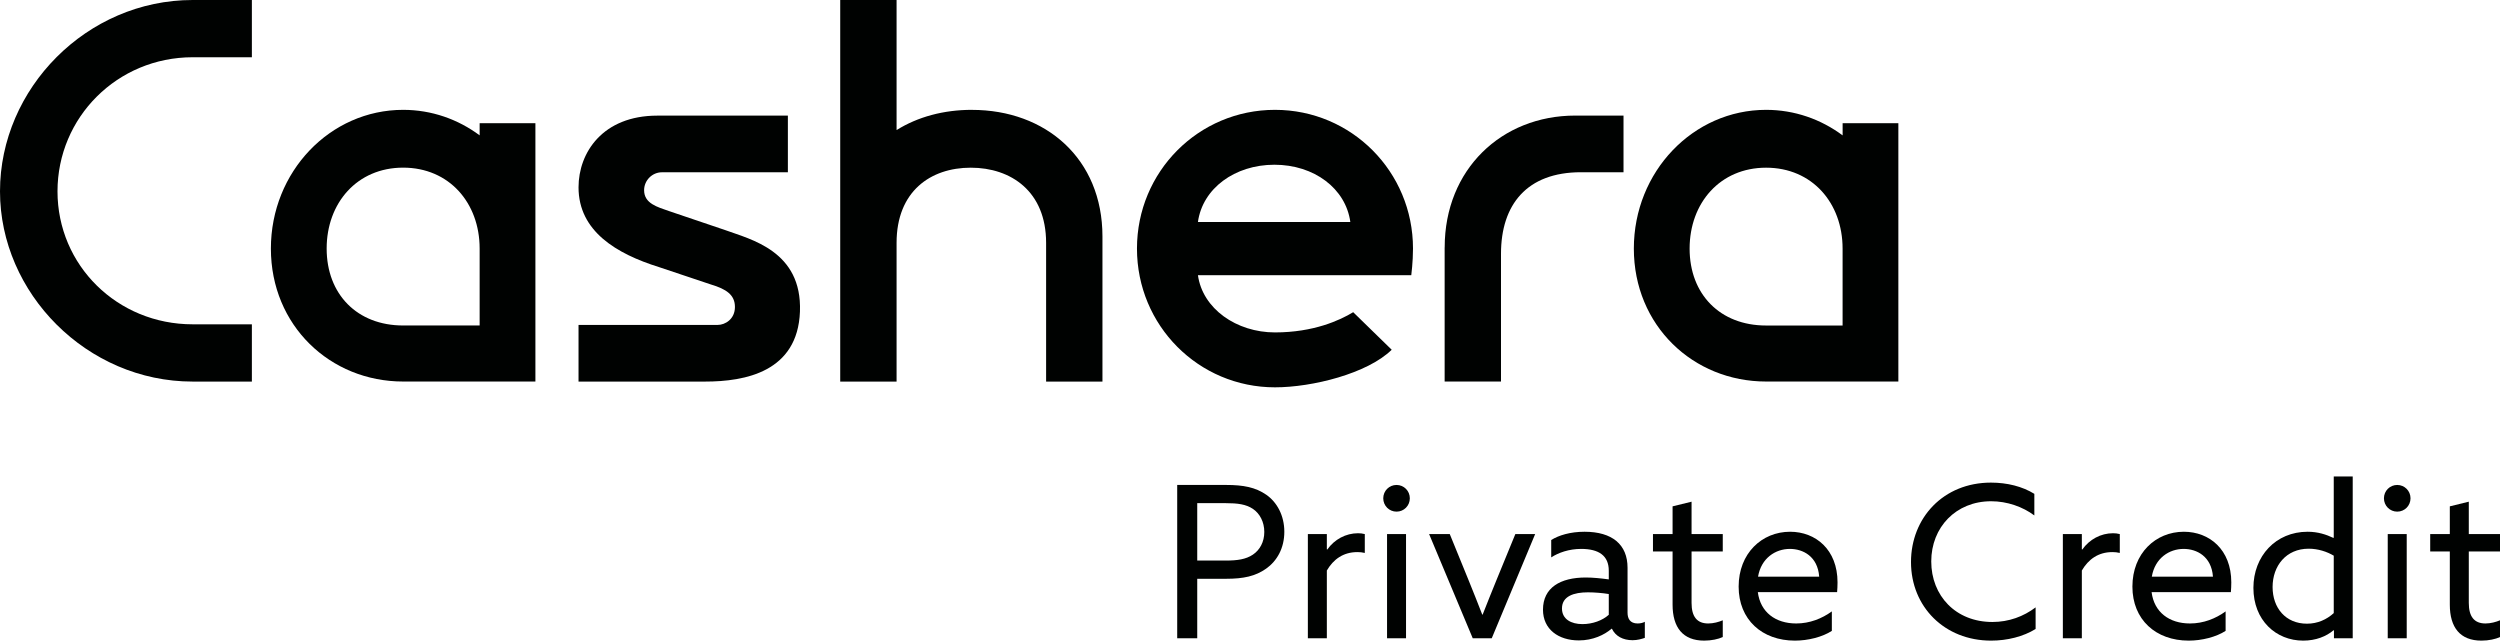 <svg xmlns="http://www.w3.org/2000/svg" width="160" height="41" viewBox="0 0 160 41" fill="none"><path d="M0 12.247C0 18.758 5.556 24.421 12.33 24.421H16.12V20.756H12.33C7.508 20.756 3.68 16.982 3.68 12.247C3.68 7.512 7.508 3.664 12.33 3.664H16.12V0H12.33C5.556 0 0 5.66 0 12.247Z" fill="#000201"></path><path d="M46.413 14.726L42.806 13.505C42.069 13.246 41.223 13.024 41.223 12.173C41.223 11.545 41.739 11.026 42.364 11.026H50.424V7.4H42.069C38.572 7.4 37.026 9.769 37.026 11.989C37.026 14.8 39.456 16.244 42.178 17.095L45.49 18.204C46.484 18.5 47.036 18.871 47.036 19.647C47.036 20.424 46.41 20.795 45.932 20.795H37.026V24.421H45.124C47.702 24.421 51.049 23.792 51.197 19.944C51.344 16.06 48.032 15.319 46.413 14.726Z" fill="#000201"></path><path d="M62.203 7.03C60.4 7.03 58.743 7.474 57.381 8.325V0H53.774V24.421H57.381V15.541C57.381 12.247 59.551 10.732 62.129 10.732C64.706 10.732 66.951 12.25 66.951 15.541V24.421H70.557V15.135C70.557 10.139 66.912 7.032 62.203 7.032V7.03Z" fill="#000201"></path><path d="M81.599 7.03C76.703 7.03 72.766 10.988 72.766 15.909C72.766 20.831 76.703 24.789 81.599 24.789C83.991 24.789 87.524 23.902 89.069 22.384L86.604 19.98C85.757 20.498 84.064 21.275 81.599 21.275C79.133 21.275 76.963 19.757 76.668 17.611H90.322C90.322 17.611 90.432 16.76 90.432 15.909C90.432 10.988 86.494 7.03 81.599 7.03ZM76.668 14.207C76.963 12.061 79.024 10.543 81.563 10.543C84.103 10.543 86.126 12.061 86.421 14.207H76.668Z" fill="#000201"></path><path d="M92.457 15.835V24.418H96.064V16.241C96.064 13.096 97.721 11.023 101.181 11.023H103.905V7.397H100.815C96.105 7.397 92.46 10.839 92.46 15.832L92.457 15.835Z" fill="#000201"></path><path d="M30.7 8.665C29.317 7.635 27.627 7.03 25.802 7.03C21.127 7.03 17.337 10.988 17.337 15.909C17.337 20.831 21.127 24.418 25.802 24.418H34.266V7.883H30.697V8.665H30.7ZM30.697 20.831H25.802C22.858 20.831 20.906 18.832 20.906 15.909C20.906 12.986 22.856 10.729 25.802 10.729C28.747 10.729 30.697 12.986 30.697 15.909V20.831Z" fill="#000201"></path><path d="M117.928 7.883V8.665C116.546 7.635 114.855 7.03 113.03 7.03C108.356 7.03 104.566 10.988 104.566 15.909C104.566 20.831 108.356 24.418 113.03 24.418H121.495V7.883H117.926H117.928ZM117.926 20.833H113.03C110.087 20.833 108.135 18.835 108.135 15.912C108.135 12.988 110.087 10.732 113.03 10.732C115.974 10.732 117.926 12.988 117.926 15.912V20.833Z" fill="#000201"></path><path d="M75.341 40.851V31.037H78.472C79.579 31.037 80.348 31.186 81.036 31.66C81.724 32.135 82.197 32.989 82.197 34.032C82.197 35.09 81.724 35.903 81.036 36.391C80.348 36.879 79.579 37.042 78.472 37.042H76.623V40.851H75.341ZM76.623 35.876H78.445C79.201 35.876 79.74 35.795 80.186 35.496C80.631 35.198 80.915 34.683 80.915 34.046C80.915 33.409 80.631 32.867 80.186 32.568C79.74 32.27 79.201 32.202 78.445 32.202H76.623V35.876Z" fill="#000201"></path><path d="M83.703 40.851V34.181H84.918V35.157L84.945 35.171C85.404 34.52 86.132 34.127 86.915 34.127C87.05 34.127 87.198 34.141 87.347 34.181V35.388C87.185 35.347 87.023 35.334 86.874 35.334C85.97 35.334 85.336 35.795 84.918 36.513V40.851H83.703Z" fill="#000201"></path><path d="M89.379 32.745C88.906 32.745 88.528 32.365 88.528 31.891C88.528 31.416 88.906 31.037 89.379 31.037C89.851 31.037 90.229 31.416 90.229 31.891C90.229 32.365 89.851 32.745 89.379 32.745ZM88.771 40.851V34.181H89.986V40.851H88.771Z" fill="#000201"></path><path d="M94.256 40.851L91.463 34.181H92.785L94.013 37.191C94.31 37.923 94.58 38.601 94.863 39.333H94.89C95.187 38.574 95.471 37.869 95.781 37.109L96.982 34.181H98.25L95.471 40.851H94.256Z" fill="#000201"></path><path d="M105.269 40.824C105.067 40.892 104.797 40.973 104.486 40.973C103.866 40.973 103.393 40.715 103.164 40.241H103.137C102.678 40.634 101.949 40.986 101.045 40.986C99.75 40.986 98.751 40.282 98.751 39.021C98.751 37.611 99.858 36.96 101.491 36.96C101.949 36.96 102.476 37.015 102.962 37.082V36.527C102.962 35.564 102.327 35.13 101.194 35.13C100.411 35.13 99.736 35.374 99.278 35.673V34.561C99.75 34.263 100.492 34.032 101.41 34.032C103.177 34.032 104.163 34.846 104.163 36.337V39.211C104.163 39.577 104.311 39.902 104.81 39.902C104.986 39.902 105.148 39.861 105.269 39.794V40.824ZM101.275 39.943C101.923 39.943 102.557 39.712 102.962 39.346V38.018C102.557 37.95 102.03 37.909 101.626 37.909C100.735 37.909 99.966 38.153 99.966 38.94C99.966 39.631 100.56 39.943 101.275 39.943Z" fill="#000201"></path><path d="M105.79 35.293V34.181H107.045V32.406L108.26 32.108V34.181H110.257V35.293H108.26V38.587C108.26 39.468 108.61 39.902 109.326 39.902C109.663 39.902 110 39.807 110.257 39.699V40.77C109.973 40.905 109.528 41 109.069 41C107.706 41 107.045 40.16 107.045 38.696V35.293H105.79Z" fill="#000201"></path><path d="M117.238 40.376C116.631 40.77 115.713 41 114.876 41C112.771 41 111.273 39.658 111.273 37.543C111.273 35.415 112.758 34.032 114.566 34.032C116.199 34.032 117.602 35.171 117.602 37.272C117.602 37.475 117.589 37.747 117.575 37.896H112.501C112.663 39.184 113.635 39.902 114.957 39.902C115.821 39.902 116.604 39.59 117.238 39.129V40.376ZM112.515 36.906H116.428C116.334 35.605 115.389 35.13 114.553 35.13C113.635 35.13 112.717 35.713 112.515 36.906Z" fill="#000201"></path><path d="M130.279 40.254C129.497 40.742 128.458 41 127.432 41C124.45 41 122.304 38.831 122.304 35.971C122.304 33.138 124.382 30.887 127.419 30.887C128.458 30.887 129.429 31.131 130.198 31.606V32.989C129.456 32.433 128.458 32.08 127.432 32.08C125.178 32.08 123.6 33.748 123.6 35.93C123.6 38.126 125.165 39.807 127.513 39.807C128.566 39.807 129.51 39.455 130.279 38.872V40.254Z" fill="#000201"></path><path d="M132.023 40.851V34.181H133.238V35.157L133.265 35.171C133.724 34.52 134.452 34.127 135.235 34.127C135.37 34.127 135.518 34.141 135.667 34.181V35.388C135.505 35.347 135.343 35.334 135.194 35.334C134.29 35.334 133.656 35.795 133.238 36.513V40.851H132.023Z" fill="#000201"></path><path d="M142.439 40.376C141.832 40.77 140.914 41 140.077 41C137.972 41 136.474 39.658 136.474 37.543C136.474 35.415 137.959 34.032 139.767 34.032C141.4 34.032 142.803 35.171 142.803 37.272C142.803 37.475 142.79 37.747 142.776 37.896H137.702C137.864 39.184 138.836 39.902 140.158 39.902C141.022 39.902 141.805 39.59 142.439 39.129V40.376ZM137.716 36.906H141.629C141.535 35.605 140.59 35.13 139.754 35.13C138.836 35.13 137.918 35.713 137.716 36.906Z" fill="#000201"></path><path d="M149.373 40.851V40.349L149.346 40.336C148.887 40.729 148.213 41 147.403 41C145.662 41 144.218 39.699 144.218 37.625C144.218 35.591 145.649 34.032 147.686 34.032C148.348 34.032 148.874 34.209 149.333 34.425L149.36 34.412V30.494H150.574V40.851H149.373ZM147.646 39.916C148.334 39.916 148.914 39.644 149.36 39.238V35.564C148.928 35.307 148.361 35.117 147.754 35.117C146.31 35.117 145.446 36.215 145.446 37.57C145.446 38.912 146.283 39.916 147.646 39.916Z" fill="#000201"></path><path d="M153.422 32.745C152.95 32.745 152.572 32.365 152.572 31.891C152.572 31.416 152.95 31.037 153.422 31.037C153.895 31.037 154.273 31.416 154.273 31.891C154.273 32.365 153.895 32.745 153.422 32.745ZM152.815 40.851V34.181H154.03V40.851H152.815Z" fill="#000201"></path><path d="M155.533 35.293V34.181H156.788V32.406L158.003 32.108V34.181H160V35.293H158.003V38.587C158.003 39.468 158.354 39.902 159.069 39.902C159.406 39.902 159.744 39.807 160 39.699V40.77C159.717 40.905 159.271 41 158.812 41C157.45 41 156.788 40.16 156.788 38.696V35.293H155.533Z" fill="#000201"></path></svg>